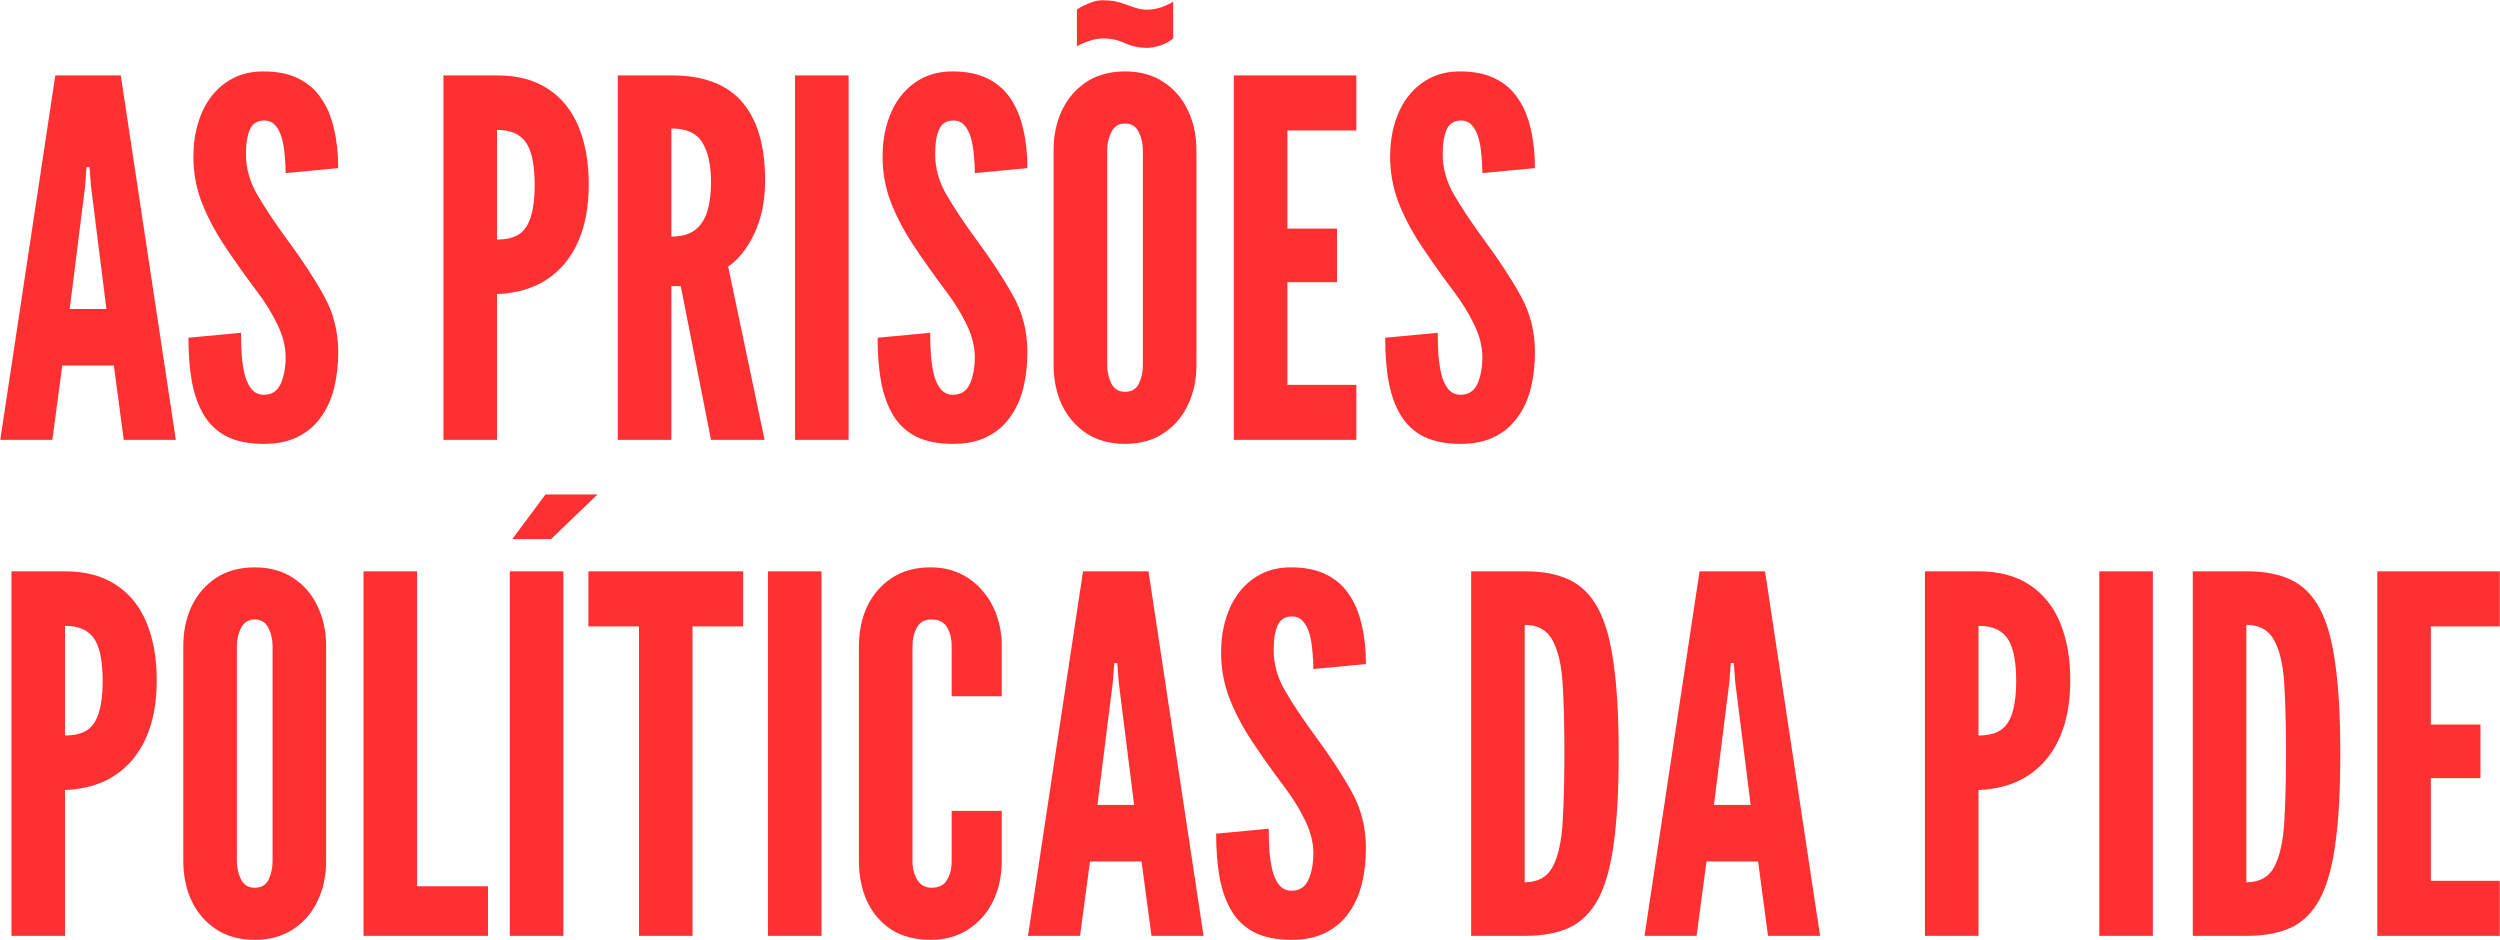 <svg width="3569" height="1342" viewBox="0 0 3569 1342" fill="none" xmlns="http://www.w3.org/2000/svg">
<path d="M0.39 628L78.978 107.62H172.434L251.022 628H176.682L162.522 521.8H88.89L74.73 628H0.39ZM99.51 441.088H151.902L129.954 266.212L127.83 238.6H123.582L121.458 266.212L99.51 441.088ZM376.626 633.664C355.622 633.664 338.158 630.242 324.234 623.398C310.31 616.318 299.336 606.17 291.312 592.954C283.288 579.738 277.506 563.808 273.966 545.164C270.662 526.52 269.01 505.516 269.01 482.152L344.058 475.072C344.058 486.4 344.412 497.374 345.12 507.994C346.064 518.378 347.598 527.818 349.722 536.314C352.082 544.574 355.386 551.182 359.634 556.138C364.118 561.094 369.782 563.572 376.626 563.572C387.954 563.572 395.978 558.38 400.698 547.996C405.418 537.376 407.778 524.632 407.778 509.764C407.778 494.896 403.884 479.438 396.096 463.39C388.308 447.342 378.986 432.12 368.13 417.724C349.722 393.18 333.556 370.406 319.632 349.402C305.944 328.398 295.206 307.748 287.418 287.452C279.866 267.156 276.09 245.916 276.09 223.732C276.09 206.268 278.332 190.22 282.816 175.588C287.3 160.72 293.79 147.858 302.286 137.002C311.018 125.91 321.52 117.296 333.792 111.16C346.064 105.024 360.106 101.956 375.918 101.956C395.506 101.956 412.026 105.26 425.478 111.868C439.166 118.476 450.14 127.916 458.4 140.188C466.896 152.46 473.032 167.092 476.808 184.084C480.82 200.84 482.826 219.484 482.826 240.016L407.778 247.096C407.778 238.364 407.306 229.632 406.362 220.9C405.654 211.932 404.238 203.79 402.114 196.474C399.99 189.158 396.922 183.258 392.91 178.774C388.898 174.29 383.706 172.048 377.334 172.048C367.422 172.048 360.578 176.296 356.802 184.792C353.026 193.052 351.138 204.852 351.138 220.192C351.138 240.016 356.448 259.132 367.068 277.54C377.688 295.948 391.966 317.424 409.902 341.968C431.378 370.996 448.842 397.664 462.294 421.972C475.982 446.28 482.826 473.184 482.826 502.684C482.826 521.328 480.82 538.674 476.808 554.722C472.796 570.534 466.424 584.34 457.692 596.14C449.196 607.94 438.222 617.144 424.77 623.752C411.554 630.36 395.506 633.664 376.626 633.664ZM633.054 628V107.62H709.518C738.546 107.62 762.736 113.992 782.088 126.736C801.676 139.48 816.308 157.534 825.984 180.898C835.66 204.262 840.498 231.756 840.498 263.38C840.498 295.004 835.424 322.262 825.276 345.154C815.128 368.046 800.26 385.982 780.672 398.962C761.32 411.706 737.602 418.668 709.518 419.848V628H633.054ZM709.518 341.968C722.97 341.968 733.59 339.372 741.378 334.18C749.166 328.752 754.712 320.256 758.016 308.692C761.556 297.128 763.326 282.26 763.326 264.088C763.326 245.68 761.556 230.694 758.016 219.13C754.712 207.566 749.048 199.07 741.024 193.642C733.236 188.214 722.734 185.5 709.518 185.5V341.968ZM881.961 628V107.62H958.425C1004.21 107.62 1037.96 120.364 1059.67 145.852C1081.38 171.104 1092.24 208.392 1092.24 257.716C1092.24 286.98 1087.04 312.35 1076.66 333.826C1066.51 355.066 1054.12 370.642 1039.49 380.554L1091.53 628H1015.06L971.877 408.52H958.425V628H881.961ZM958.425 337.72C972.585 337.72 983.795 334.652 992.055 328.516C1000.31 322.144 1006.21 313.176 1009.75 301.612C1013.29 290.048 1015.06 276.36 1015.06 260.548C1015.06 235.768 1010.93 216.77 1002.67 203.554C994.651 190.102 979.901 183.376 958.425 183.376V337.72ZM1135.02 628V107.62H1211.48V628H1135.02ZM1360.5 633.664C1339.49 633.664 1322.03 630.242 1308.1 623.398C1294.18 616.318 1283.21 606.17 1275.18 592.954C1267.16 579.738 1261.38 563.808 1257.84 545.164C1254.53 526.52 1252.88 505.516 1252.88 482.152L1327.93 475.072C1327.93 486.4 1328.28 497.374 1328.99 507.994C1329.93 518.378 1331.47 527.818 1333.59 536.314C1335.95 544.574 1339.26 551.182 1343.5 556.138C1347.99 561.094 1353.65 563.572 1360.5 563.572C1371.82 563.572 1379.85 558.38 1384.57 547.996C1389.29 537.376 1391.65 524.632 1391.65 509.764C1391.65 494.896 1387.75 479.438 1379.97 463.39C1372.18 447.342 1362.86 432.12 1352 417.724C1333.59 393.18 1317.43 370.406 1303.5 349.402C1289.81 328.398 1279.08 307.748 1271.29 287.452C1263.74 267.156 1259.96 245.916 1259.96 223.732C1259.96 206.268 1262.2 190.22 1266.69 175.588C1271.17 160.72 1277.66 147.858 1286.16 137.002C1294.89 125.91 1305.39 117.296 1317.66 111.16C1329.93 105.024 1343.98 101.956 1359.79 101.956C1379.38 101.956 1395.9 105.26 1409.35 111.868C1423.04 118.476 1434.01 127.916 1442.27 140.188C1450.77 152.46 1456.9 167.092 1460.68 184.084C1464.69 200.84 1466.7 219.484 1466.7 240.016L1391.65 247.096C1391.65 238.364 1391.18 229.632 1390.23 220.9C1389.52 211.932 1388.11 203.79 1385.98 196.474C1383.86 189.158 1380.79 183.258 1376.78 178.774C1372.77 174.29 1367.58 172.048 1361.2 172.048C1351.29 172.048 1344.45 176.296 1340.67 184.792C1336.9 193.052 1335.01 204.852 1335.01 220.192C1335.01 240.016 1340.32 259.132 1350.94 277.54C1361.56 295.948 1375.84 317.424 1393.77 341.968C1415.25 370.996 1432.71 397.664 1446.16 421.972C1459.85 446.28 1466.7 473.184 1466.7 502.684C1466.7 521.328 1464.69 538.674 1460.68 554.722C1456.67 570.534 1450.29 584.34 1441.56 596.14C1433.07 607.94 1422.09 617.144 1408.64 623.752C1395.42 630.36 1379.38 633.664 1360.5 633.664ZM1606.1 633.664C1584.86 633.664 1566.57 628.708 1551.23 618.796C1536.12 608.884 1524.44 595.432 1516.18 578.44C1508.16 561.448 1504.14 542.332 1504.14 521.092V214.528C1504.14 193.052 1508.16 173.936 1516.18 157.18C1524.44 140.188 1536.12 126.736 1551.23 116.824C1566.57 106.912 1584.86 101.956 1606.1 101.956C1627.34 101.956 1645.51 106.912 1660.61 116.824C1675.95 126.736 1687.63 140.188 1695.66 157.18C1703.92 174.172 1708.05 193.288 1708.05 214.528V521.092C1708.05 542.332 1703.92 561.448 1695.66 578.44C1687.63 595.432 1675.95 608.884 1660.61 618.796C1645.51 628.708 1627.34 633.664 1606.1 633.664ZM1606.1 559.324C1615.54 559.324 1622.14 555.43 1625.92 547.642C1629.7 539.618 1631.58 530.768 1631.58 521.092V214.528C1631.58 204.852 1629.58 196.12 1625.57 188.332C1621.55 180.308 1615.06 176.296 1606.1 176.296C1597.36 176.296 1590.87 180.308 1586.63 188.332C1582.61 196.12 1580.61 204.852 1580.61 214.528V521.092C1580.61 530.768 1582.61 539.618 1586.63 547.642C1590.64 555.43 1597.13 559.324 1606.1 559.324ZM1637.25 68.326C1626.16 68.326 1616.01 66.202 1606.8 61.954C1596.66 57.234 1586.04 54.874 1574.94 54.874C1568.57 54.874 1561.96 56.054 1555.12 58.414C1548.28 60.538 1542.38 63.134 1537.42 66.202V13.81C1540.72 11.214 1544.38 9.09 1548.39 7.438C1552.41 5.55 1556.54 3.898 1560.78 2.482C1565.03 1.066 1569.75 0.358 1574.94 0.358C1586.04 0.358 1596.42 2.246 1606.1 6.022C1611.29 7.91 1616.48 9.68 1621.67 11.332C1626.86 12.984 1632.06 13.81 1637.25 13.81C1643.62 13.81 1650.23 12.748 1657.07 10.624C1663.92 8.264 1669.82 5.55 1674.77 2.482V54.874C1670.29 58.886 1664.27 62.19 1656.72 64.786C1649.17 67.146 1642.68 68.326 1637.25 68.326ZM1761.43 628V107.62H1936.31V186.208H1837.89V326.392H1908.69V402.856H1837.89V549.412H1936.31V628H1761.43ZM2085.09 633.664C2064.09 633.664 2046.62 630.242 2032.7 623.398C2018.77 616.318 2007.8 606.17 1999.78 592.954C1991.75 579.738 1985.97 563.808 1982.43 545.164C1979.13 526.52 1977.47 505.516 1977.47 482.152L2052.52 475.072C2052.52 486.4 2052.88 497.374 2053.58 507.994C2054.53 518.378 2056.06 527.818 2058.19 536.314C2060.55 544.574 2063.85 551.182 2068.1 556.138C2072.58 561.094 2078.25 563.572 2085.09 563.572C2096.42 563.572 2104.44 558.38 2109.16 547.996C2113.88 537.376 2116.24 524.632 2116.24 509.764C2116.24 494.896 2112.35 479.438 2104.56 463.39C2096.77 447.342 2087.45 432.12 2076.59 417.724C2058.19 393.18 2042.02 370.406 2028.1 349.402C2014.41 328.398 2003.67 307.748 1995.88 287.452C1988.33 267.156 1984.55 245.916 1984.55 223.732C1984.55 206.268 1986.8 190.22 1991.28 175.588C1995.76 160.72 2002.25 147.858 2010.75 137.002C2019.48 125.91 2029.98 117.296 2042.26 111.16C2054.53 105.024 2068.57 101.956 2084.38 101.956C2103.97 101.956 2120.49 105.26 2133.94 111.868C2147.63 118.476 2158.6 127.916 2166.86 140.188C2175.36 152.46 2181.5 167.092 2185.27 184.084C2189.28 200.84 2191.29 219.484 2191.29 240.016L2116.24 247.096C2116.24 238.364 2115.77 229.632 2114.83 220.9C2114.12 211.932 2112.7 203.79 2110.58 196.474C2108.45 189.158 2105.39 183.258 2101.37 178.774C2097.36 174.29 2092.17 172.048 2085.8 172.048C2075.89 172.048 2069.04 176.296 2065.27 184.792C2061.49 193.052 2059.6 204.852 2059.6 220.192C2059.6 240.016 2064.91 259.132 2075.53 277.54C2086.15 295.948 2100.43 317.424 2118.37 341.968C2139.84 370.996 2157.31 397.664 2170.76 421.972C2184.45 446.28 2191.29 473.184 2191.29 502.684C2191.29 521.328 2189.28 538.674 2185.27 554.722C2181.26 570.534 2174.89 584.34 2166.16 596.14C2157.66 607.94 2146.69 617.144 2133.23 623.752C2120.02 630.36 2103.97 633.664 2085.09 633.664ZM16.32 1336V815.62H92.784C121.812 815.62 146.002 821.992 165.354 834.736C184.942 847.48 199.574 865.534 209.25 888.898C218.926 912.262 223.764 939.756 223.764 971.38C223.764 1003 218.69 1030.26 208.542 1053.15C198.394 1076.05 183.526 1093.98 163.938 1106.96C144.586 1119.71 120.868 1126.67 92.784 1127.85V1336H16.32ZM92.784 1049.97C106.236 1049.97 116.856 1047.37 124.644 1042.18C132.432 1036.75 137.978 1028.26 141.282 1016.69C144.822 1005.13 146.592 990.26 146.592 972.088C146.592 953.68 144.822 938.694 141.282 927.13C137.978 915.566 132.314 907.07 124.29 901.642C116.502 896.214 106 893.5 92.784 893.5V1049.97ZM363.638 1341.66C342.398 1341.66 324.108 1336.71 308.768 1326.8C293.664 1316.88 281.982 1303.43 273.722 1286.44C265.698 1269.45 261.686 1250.33 261.686 1229.09V922.528C261.686 901.052 265.698 881.936 273.722 865.18C281.982 848.188 293.664 834.736 308.768 824.824C324.108 814.912 342.398 809.956 363.638 809.956C384.878 809.956 403.05 814.912 418.154 824.824C433.494 834.736 445.176 848.188 453.2 865.18C461.46 882.172 465.59 901.288 465.59 922.528V1229.09C465.59 1250.33 461.46 1269.45 453.2 1286.44C445.176 1303.43 433.494 1316.88 418.154 1326.8C403.05 1336.71 384.878 1341.66 363.638 1341.66ZM363.638 1267.32C373.078 1267.32 379.686 1263.43 383.462 1255.64C387.238 1247.62 389.126 1238.77 389.126 1229.09V922.528C389.126 912.852 387.12 904.12 383.108 896.332C379.096 888.308 372.606 884.296 363.638 884.296C354.906 884.296 348.416 888.308 344.168 896.332C340.156 904.12 338.15 912.852 338.15 922.528V1229.09C338.15 1238.77 340.156 1247.62 344.168 1255.64C348.18 1263.43 354.67 1267.32 363.638 1267.32ZM518.972 1336V815.62H595.436V1265.2H696.68V1336H518.972ZM727.777 1336V815.62H804.241V1336H727.777ZM731.317 769.6L778.753 705.88H853.093L786.541 769.6H731.317ZM912.194 1336V894.208H839.978V815.62H1060.87V894.208H988.658V1336H912.194ZM1096.3 1336V815.62H1172.76V1336H1096.3ZM1328.15 1341.66C1306.44 1341.66 1287.91 1336.83 1272.57 1327.15C1257.47 1317.24 1245.9 1303.79 1237.88 1286.79C1230.09 1269.8 1226.2 1250.57 1226.2 1229.09V922.528C1226.2 901.288 1230.21 882.172 1238.23 865.18C1246.49 848.188 1258.29 834.736 1273.63 824.824C1288.97 814.912 1307.15 809.956 1328.15 809.956C1343.96 809.956 1358.12 812.906 1370.63 818.806C1383.14 824.706 1393.76 832.848 1402.49 843.232C1411.46 853.38 1418.3 865.298 1423.02 878.986C1427.74 892.438 1430.1 906.952 1430.1 922.528V994.036H1358.59V922.528C1358.59 911.672 1356.35 902.586 1351.87 895.27C1347.38 887.954 1339.95 884.296 1329.57 884.296C1320.13 884.296 1313.28 888.072 1309.03 895.624C1304.79 903.176 1302.66 912.144 1302.66 922.528V1229.09C1302.66 1239.48 1304.9 1248.44 1309.39 1256C1314.11 1263.55 1320.83 1267.32 1329.57 1267.32C1340.19 1267.32 1347.62 1263.67 1351.87 1256.35C1356.35 1249.03 1358.59 1239.95 1358.59 1229.09V1157.58H1430.1V1229.09C1430.1 1250.33 1425.97 1269.45 1417.71 1286.44C1409.45 1303.43 1397.65 1316.88 1382.31 1326.8C1367.21 1336.71 1349.15 1341.66 1328.15 1341.66ZM1467.55 1336L1546.14 815.62H1639.6L1718.19 1336H1643.85L1629.69 1229.8H1556.05L1541.89 1336H1467.55ZM1566.67 1149.09H1619.07L1597.12 974.212L1594.99 946.6H1590.75L1588.62 974.212L1566.67 1149.09ZM1843.79 1341.66C1822.79 1341.66 1805.32 1338.24 1791.4 1331.4C1777.47 1324.32 1766.5 1314.17 1758.48 1300.95C1750.45 1287.74 1744.67 1271.81 1741.13 1253.16C1737.83 1234.52 1736.17 1213.52 1736.17 1190.15L1811.22 1183.07C1811.22 1194.4 1811.58 1205.37 1812.28 1215.99C1813.23 1226.38 1814.76 1235.82 1816.89 1244.31C1819.25 1252.57 1822.55 1259.18 1826.8 1264.14C1831.28 1269.09 1836.95 1271.57 1843.79 1271.57C1855.12 1271.57 1863.14 1266.38 1867.86 1256C1872.58 1245.38 1874.94 1232.63 1874.94 1217.76C1874.94 1202.9 1871.05 1187.44 1863.26 1171.39C1855.47 1155.34 1846.15 1140.12 1835.29 1125.72C1816.89 1101.18 1800.72 1078.41 1786.8 1057.4C1773.11 1036.4 1762.37 1015.75 1754.58 995.452C1747.03 975.156 1743.25 953.916 1743.25 931.732C1743.25 914.268 1745.5 898.22 1749.98 883.588C1754.46 868.72 1760.95 855.858 1769.45 845.002C1778.18 833.91 1788.68 825.296 1800.96 819.16C1813.23 813.024 1827.27 809.956 1843.08 809.956C1862.67 809.956 1879.19 813.26 1892.64 819.868C1906.33 826.476 1917.3 835.916 1925.56 848.188C1934.06 860.46 1940.2 875.092 1943.97 892.084C1947.98 908.84 1949.99 927.484 1949.99 948.016L1874.94 955.096C1874.94 946.364 1874.47 937.632 1873.53 928.9C1872.82 919.932 1871.4 911.79 1869.28 904.474C1867.15 897.158 1864.09 891.258 1860.07 886.774C1856.06 882.29 1850.87 880.048 1844.5 880.048C1834.59 880.048 1827.74 884.296 1823.97 892.792C1820.19 901.052 1818.3 912.852 1818.3 928.192C1818.3 948.016 1823.61 967.132 1834.23 985.54C1844.85 1003.95 1859.13 1025.42 1877.07 1049.97C1898.54 1079 1916.01 1105.66 1929.46 1129.97C1943.15 1154.28 1949.99 1181.18 1949.99 1210.68C1949.99 1229.33 1947.98 1246.67 1943.97 1262.72C1939.96 1278.53 1933.59 1292.34 1924.86 1304.14C1916.36 1315.94 1905.39 1325.14 1891.93 1331.75C1878.72 1338.36 1862.67 1341.66 1843.79 1341.66ZM2100.22 1336V815.62H2178.1C2202.64 815.62 2223.41 819.632 2240.4 827.656C2257.39 835.68 2271.08 849.368 2281.47 868.72C2291.85 888.072 2299.28 914.622 2303.77 948.37C2308.49 982.118 2310.85 1024.72 2310.85 1076.16C2310.85 1127.85 2308.49 1170.56 2303.77 1204.31C2299.28 1237.82 2291.85 1264.26 2281.47 1283.61C2271.08 1302.72 2257.39 1316.29 2240.4 1324.32C2223.41 1332.11 2202.64 1336 2178.1 1336H2100.22ZM2176.68 1259.54C2195.56 1259.54 2208.9 1252.1 2216.68 1237.23C2224.47 1222.37 2229.19 1201.13 2230.84 1173.51C2232.5 1145.9 2233.32 1113.1 2233.32 1075.1C2233.32 1036.63 2232.5 1003.83 2230.84 976.69C2229.19 949.314 2224.35 928.428 2216.33 914.032C2208.54 899.4 2195.33 892.084 2176.68 892.084V1259.54ZM2347.71 1336L2426.3 815.62H2519.76L2598.35 1336H2524.01L2509.85 1229.8H2436.21L2422.05 1336H2347.71ZM2446.83 1149.09H2499.23L2477.28 974.212L2475.15 946.6H2470.91L2468.78 974.212L2446.83 1149.09ZM2748.07 1336V815.62H2824.53C2853.56 815.62 2877.75 821.992 2897.1 834.736C2916.69 847.48 2931.32 865.534 2941 888.898C2950.67 912.262 2955.51 939.756 2955.51 971.38C2955.51 1003 2950.44 1030.26 2940.29 1053.15C2930.14 1076.05 2915.27 1093.98 2895.68 1106.96C2876.33 1119.71 2852.61 1126.67 2824.53 1127.85V1336H2748.07ZM2824.53 1049.97C2837.98 1049.97 2848.6 1047.37 2856.39 1042.18C2864.18 1036.75 2869.72 1028.26 2873.03 1016.69C2876.57 1005.13 2878.34 990.26 2878.34 972.088C2878.34 953.68 2876.57 938.694 2873.03 927.13C2869.72 915.566 2864.06 907.07 2856.04 901.642C2848.25 896.214 2837.75 893.5 2824.53 893.5V1049.97ZM2996.97 1336V815.62H3073.44V1336H2996.97ZM3130.41 1336V815.62H3208.29C3232.84 815.62 3253.61 819.632 3270.6 827.656C3287.59 835.68 3301.28 849.368 3311.66 868.72C3322.05 888.072 3329.48 914.622 3333.96 948.37C3338.68 982.118 3341.04 1024.72 3341.04 1076.16C3341.04 1127.85 3338.68 1170.56 3333.96 1204.31C3329.48 1237.82 3322.05 1264.26 3311.66 1283.61C3301.28 1302.72 3287.59 1316.29 3270.6 1324.32C3253.61 1332.11 3232.84 1336 3208.29 1336H3130.41ZM3206.88 1259.54C3225.76 1259.54 3239.09 1252.1 3246.88 1237.23C3254.67 1222.37 3259.39 1201.13 3261.04 1173.51C3262.69 1145.9 3263.52 1113.1 3263.52 1075.1C3263.52 1036.63 3262.69 1003.83 3261.04 976.69C3259.39 949.314 3254.55 928.428 3246.53 914.032C3238.74 899.4 3225.52 892.084 3206.88 892.084V1259.54ZM3393.84 1336V815.62H3568.72V894.208H3470.3V1034.39H3541.1V1110.86H3470.3V1257.41H3568.72V1336H3393.84Z" fill="#FF3031"/>
</svg>
